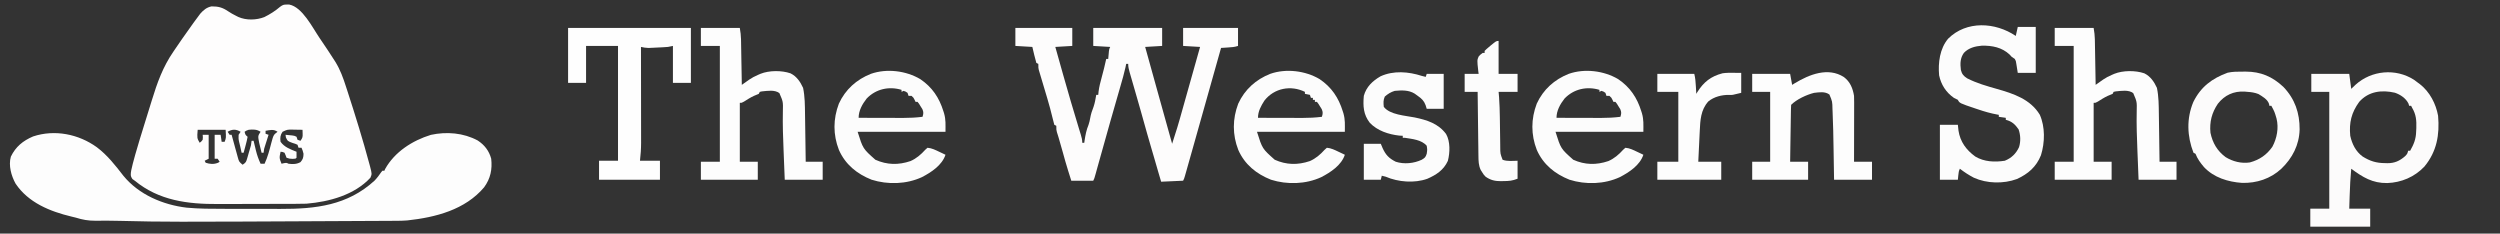 <svg height="234" width="2504" xmlns="http://www.w3.org/2000/svg" version="1.1">
<rect width="100%" height="100%" fill="#333333" stroke="none"/>
<path transform="translate(287.5,4.562)" fill="#FEFDFD" d="M0 0 C1.098 0.002 1.098 0.002 2.219 0.004 C15.381 2.506 25.559 23.224 32.538 33.413 C34.661 36.539 36.772 39.673 38.875 42.812 C39.529 43.786 40.182 44.759 40.855 45.762 C42.765 48.636 44.641 51.53 46.5 54.438 C47.408 55.839 47.408 55.839 48.334 57.268 C53.295 65.28 56.283 73.59 59.125 82.5 C59.632 84.058 60.14 85.617 60.649 87.175 C68.395 111.045 75.86 135.074 82.375 159.312 C82.62 160.202 82.865 161.092 83.117 162.009 C85.092 169.655 85.092 169.655 83.5 173.438 C67.455 190.791 42.221 197.538 19.5 199.438 C15.868 199.579 12.24 199.594 8.606 199.599 C7.554 199.604 6.503 199.609 5.419 199.614 C1.96 199.628 -1.498 199.635 -4.957 199.641 C-6.148 199.643 -7.34 199.646 -8.567 199.649 C-14.88 199.664 -21.192 199.673 -27.505 199.678 C-33.972 199.683 -40.439 199.707 -46.906 199.736 C-51.924 199.754 -56.942 199.76 -61.961 199.761 C-64.342 199.764 -66.723 199.772 -69.104 199.785 C-99.446 199.942 -128.255 196.368 -152.5 176.438 C-153.281 175.884 -154.062 175.331 -154.867 174.762 C-157.093 171.594 -156.643 169.697 -156.038 165.971 C-155.087 161.492 -153.937 157.091 -152.688 152.688 C-152.439 151.788 -152.191 150.888 -151.936 149.961 C-150.579 145.086 -149.144 140.24 -147.651 135.405 C-147.299 134.265 -146.947 133.124 -146.585 131.95 C-146.227 130.791 -145.869 129.632 -145.5 128.438 C-144.835 126.275 -144.17 124.113 -143.505 121.951 C-141.844 116.564 -140.173 111.181 -138.493 105.8 C-137.489 102.579 -136.489 99.358 -135.499 96.133 C-130.02 78.298 -124.434 62.573 -113.812 47.125 C-113.21 46.236 -112.608 45.347 -111.987 44.432 C-110.17 41.759 -108.338 39.096 -106.5 36.438 C-105.684 35.253 -105.684 35.253 -104.851 34.045 C-101.456 29.136 -98.006 24.269 -94.5 19.438 C-93.811 18.485 -93.811 18.485 -93.108 17.513 C-91.793 15.707 -90.463 13.914 -89.125 12.125 C-88.375 11.118 -87.625 10.111 -86.852 9.074 C-83.572 5.397 -80.528 2.864 -75.641 1.836 C-68.794 1.78 -64.61 2.923 -58.953 6.773 C-56.421 8.491 -53.86 9.883 -51.125 11.25 C-50.334 11.648 -49.542 12.047 -48.727 12.457 C-40.845 15.928 -30.729 15.643 -22.758 12.555 C-17.105 9.758 -11.731 6.361 -6.953 2.242 C-4.316 0.302 -3.211 -0.085 0 0 Z M-89.5 125.438 C-90.171 133.841 -90.171 133.841 -87.5 138.438 C-85.896 137.252 -85.896 137.252 -84.5 135.438 C-84.249 132.812 -84.249 132.812 -84.5 130.438 C-82.52 130.438 -80.54 130.438 -78.5 130.438 C-78.5 138.357 -78.5 146.278 -78.5 154.438 C-80.48 155.428 -80.48 155.428 -82.5 156.438 C-82.17 157.097 -81.84 157.757 -81.5 158.438 C-77.242 159.857 -73.271 160.164 -69.062 158.438 C-68.289 157.942 -68.289 157.942 -67.5 157.438 C-68.16 156.447 -68.82 155.458 -69.5 154.438 C-70.49 154.438 -71.48 154.438 -72.5 154.438 C-72.5 146.518 -72.5 138.597 -72.5 130.438 C-70.52 130.438 -68.54 130.438 -66.5 130.438 C-66.17 132.748 -65.84 135.058 -65.5 137.438 C-64.51 137.438 -63.52 137.438 -62.5 137.438 C-61.026 133.542 -61.026 133.542 -61.5 125.438 C-70.74 125.438 -79.98 125.438 -89.5 125.438 Z M-59.5 127.438 C-58.51 128.923 -58.51 128.923 -57.5 130.438 C-56.84 130.438 -56.18 130.438 -55.5 130.438 C-55.341 131.034 -55.183 131.631 -55.02 132.246 C-54.194 135.314 -53.348 138.376 -52.5 141.438 C-52.307 142.149 -52.114 142.861 -51.916 143.595 C-51.288 145.9 -50.645 148.2 -50 150.5 C-49.799 151.25 -49.597 152 -49.39 152.773 C-48.119 157.388 -48.119 157.388 -44.5 160.438 C-41.139 158.197 -40.963 157.632 -39.895 153.938 C-39.633 153.051 -39.372 152.164 -39.104 151.25 C-38.842 150.322 -38.581 149.394 -38.312 148.438 C-38.04 147.509 -37.767 146.581 -37.486 145.625 C-36.049 141.102 -36.049 141.102 -35.5 136.438 C-34.84 136.438 -34.18 136.438 -33.5 136.438 C-33.246 137.511 -32.992 138.585 -32.73 139.691 C-32.383 141.128 -32.035 142.564 -31.688 144 C-31.522 144.704 -31.356 145.409 -31.186 146.135 C-30.041 150.822 -28.512 155.051 -26.5 159.438 C-25.18 159.438 -23.86 159.438 -22.5 159.438 C-19.419 152.809 -17.643 145.98 -15.838 138.912 C-13.556 130.477 -13.556 130.477 -9.5 127.438 C-13.496 124.607 -16.927 125.675 -21.5 126.438 C-21.5 127.427 -21.5 128.417 -21.5 129.438 C-20.51 129.768 -19.52 130.097 -18.5 130.438 C-18.861 131.569 -19.222 132.701 -19.594 133.867 C-20.063 135.349 -20.531 136.831 -21 138.312 C-21.238 139.059 -21.477 139.805 -21.723 140.574 C-23.028 144.43 -23.028 144.43 -23.5 148.438 C-24.16 148.438 -24.82 148.438 -25.5 148.438 C-26.007 146.377 -26.505 144.314 -27 142.25 C-27.278 141.101 -27.557 139.953 -27.844 138.77 C-29.26 131.578 -29.26 131.578 -26.5 127.438 C-30.281 124.917 -34.117 124.97 -38.5 125.438 C-40.906 126.3 -40.906 126.3 -42.5 127.438 C-41.724 130.512 -41.724 130.512 -39.5 132.438 C-40.013 135.226 -40.618 137.841 -41.375 140.562 C-41.575 141.317 -41.775 142.071 -41.98 142.848 C-42.477 144.714 -42.987 146.576 -43.5 148.438 C-44.16 148.438 -44.82 148.438 -45.5 148.438 C-45.633 147.834 -45.766 147.231 -45.902 146.609 C-46.167 145.411 -46.167 145.411 -46.438 144.188 C-46.612 143.399 -46.786 142.61 -46.965 141.797 C-47.306 140.293 -47.667 138.793 -48.055 137.301 C-48.623 134.924 -48.687 132.873 -48.5 130.438 C-47.84 129.447 -47.18 128.458 -46.5 127.438 C-51.164 124.673 -54.836 124.673 -59.5 127.438 Z M-4.5 127.438 C-6.8 130.657 -7.053 133.563 -6.5 137.438 C-2.604 142.946 3.415 144.933 9.5 147.438 C9.543 149.437 9.541 151.438 9.5 153.438 C8.5 154.438 8.5 154.438 5.625 154.562 C2.5 154.438 2.5 154.438 -0.5 153.438 C-0.809 152.613 -1.119 151.787 -1.438 150.938 C-1.788 150.113 -2.139 149.287 -2.5 148.438 C-4.541 147.551 -4.541 147.551 -6.5 147.438 C-7.796 153.726 -7.796 153.726 -5.5 159.438 C-4.716 159.252 -3.933 159.066 -3.125 158.875 C-0.5 158.438 -0.5 158.438 1.5 159.438 C6.003 159.977 9.467 159.997 13.5 157.812 C15.97 154.879 16.424 153.259 16.5 149.438 C15.655 146.149 15.655 146.149 14.5 143.438 C13.51 143.438 12.52 143.438 11.5 143.438 C11.17 142.447 10.84 141.458 10.5 140.438 C8.232 139.412 8.232 139.412 5.562 138.625 C0.703 136.843 0.703 136.843 -1.125 133.188 C-1.249 132.28 -1.373 131.373 -1.5 130.438 C-0.041 130.579 1.417 130.726 2.875 130.875 C4.093 130.997 4.093 130.997 5.336 131.121 C7.5 131.438 7.5 131.438 9.5 132.438 C9.83 133.428 10.16 134.417 10.5 135.438 C11.49 135.768 12.48 136.097 13.5 136.438 C15.559 133.349 15.739 132.728 15.625 129.25 C15.584 127.992 15.543 126.734 15.5 125.438 C12.916 125.383 10.334 125.344 7.75 125.312 C7.02 125.296 6.291 125.279 5.539 125.262 C0.203 125.207 0.203 125.207 -4.5 127.438 Z"></path>
<path transform="translate(97.002,147.482)" fill="#FDFDFD" d="M0 0 C10.567 7.952 18.512 18.136 26.56 28.538 C41.945 47.423 66.252 57.729 89.998 60.518 C102.447 61.677 114.887 61.682 127.38 61.686 C129.528 61.689 131.676 61.693 133.824 61.696 C138.307 61.702 142.79 61.704 147.273 61.703 C152.957 61.703 158.642 61.717 164.326 61.734 C168.758 61.745 173.191 61.747 177.623 61.747 C179.716 61.748 181.809 61.752 183.901 61.76 C219.248 61.88 251.012 58.225 278.06 33.514 C280.622 30.874 282.75 28.032 284.806 24.987 C285.199 24.502 285.592 24.017 285.998 23.518 C286.658 23.518 287.318 23.518 287.998 23.518 C288.217 22.996 288.436 22.474 288.662 21.936 C298.22 4.636 316.14 -6.759 334.623 -12.419 C350.358 -15.822 367.204 -14.443 381.435 -6.794 C388.281 -2.339 392.873 3.625 394.998 11.518 C396.18 22.231 394.264 31.409 387.873 40.143 C368.758 62.711 339.354 70.198 310.945 73.296 C304.346 73.794 297.715 73.7 291.101 73.723 C289.391 73.733 287.68 73.743 285.97 73.753 C281.326 73.78 276.682 73.801 272.038 73.821 C267.106 73.843 262.173 73.871 257.241 73.897 C248.901 73.942 240.561 73.982 232.221 74.021 C223.795 74.059 215.37 74.101 206.945 74.146 C205.922 74.151 204.899 74.157 203.845 74.162 C202.314 74.17 202.314 74.17 200.753 74.179 C163.719 74.376 126.685 74.557 89.651 74.575 C87.718 74.577 85.786 74.579 83.853 74.581 C63.62 74.6 43.403 74.282 23.177 73.737 C14.883 73.519 6.597 73.49 -1.699 73.597 C-8.586 73.648 -14.433 72.581 -21.002 70.518 C-22.46 70.153 -23.92 69.799 -25.381 69.452 C-46.919 64.276 -68.615 55.536 -81.417 36.405 C-85.739 28.555 -88.623 18.316 -86.143 9.444 C-81.299 -0.559 -74.008 -6.491 -63.874 -10.818 C-42.234 -18.023 -18.234 -13.208 0 0 Z"></path>
<path transform="translate(1017,28)" fill="#FDFCFC" d="M0 0 C18.81 0 37.62 0 57 0 C57 5.94 57 11.88 57 18 C48.585 18.495 48.585 18.495 40 19 C42.244 27.002 44.495 35.001 46.75 43 C47.086 44.191 47.422 45.383 47.768 46.61 C52.825 64.531 58.032 82.398 63.493 100.199 C63.852 101.376 63.852 101.376 64.218 102.576 C64.659 104.024 65.104 105.47 65.554 106.915 C66.412 109.733 67 112.034 67 115 C67.66 115 68.32 115 69 115 C69.11 114.227 69.219 113.453 69.332 112.656 C70.171 107.145 71.145 102.14 73.281 96.992 C74.115 94.681 74.559 92.416 75 90 C75.708 86.128 76.801 82.733 78.27 79.094 C79.637 75.174 80.289 71.081 81 67 C81.66 67 82.32 67 83 67 C83.115 65.875 83.229 64.749 83.348 63.59 C83.949 58.786 85.148 54.222 86.438 49.562 C88.121 43.402 89.656 37.245 91 31 C91.66 31 92.32 31 93 31 C93.061 30.301 93.121 29.603 93.184 28.883 C93.309 27.518 93.309 27.518 93.438 26.125 C93.559 24.768 93.559 24.768 93.684 23.383 C94 21 94 21 95 19 C89.39 18.67 83.78 18.34 78 18 C78 12.06 78 6.12 78 0 C100.77 0 123.54 0 147 0 C147 5.94 147 11.88 147 18 C138.585 18.495 138.585 18.495 130 19 C132.486 27.956 134.973 36.912 137.46 45.868 C138.616 50.029 139.772 54.191 140.927 58.352 C146.264 77.574 151.608 96.794 157 116 C157.189 115.405 157.378 114.81 157.572 114.197 C157.824 113.402 158.077 112.607 158.336 111.787 C158.731 110.544 158.731 110.544 159.133 109.275 C159.678 107.558 160.223 105.841 160.769 104.125 C161.008 103.371 161.246 102.617 161.492 101.84 C161.733 101.081 161.974 100.321 162.222 99.539 C163.934 93.951 165.479 88.313 167.063 82.688 C167.258 81.994 167.454 81.301 167.655 80.586 C168.294 78.319 168.932 76.052 169.57 73.785 C170.016 72.203 170.461 70.621 170.907 69.04 C172.074 64.895 173.241 60.751 174.409 56.606 C175.602 52.37 176.795 48.133 177.988 43.896 C180.326 35.598 182.663 27.299 185 19 C179.39 18.67 173.78 18.34 168 18 C168 12.06 168 6.12 168 0 C186.15 0 204.3 0 223 0 C223 5.94 223 11.88 223 18 C219.533 19.156 216.459 19.328 212.812 19.562 C210.904 19.688 210.904 19.688 208.957 19.816 C207.981 19.877 207.005 19.938 206 20 C205.725 20.98 205.725 20.98 205.445 21.979 C196.56 53.626 187.659 85.268 178.705 116.896 C177.859 119.884 177.014 122.873 176.17 125.861 C175.174 129.386 174.177 132.91 173.178 136.434 C172.634 138.353 172.092 140.273 171.55 142.193 C171.228 143.33 170.905 144.467 170.572 145.638 C170.291 146.631 170.01 147.624 169.72 148.647 C169 151 169 151 168 153 C160.74 153.33 153.48 153.66 146 154 C145.216 151.339 144.433 148.679 143.625 145.938 C143.261 144.702 143.261 144.702 142.889 143.441 C141.572 138.967 140.281 134.485 139 130 C138.172 127.165 137.336 124.333 136.5 121.5 C133.424 111.08 130.491 100.623 127.566 90.16 C127.116 88.549 127.116 88.549 126.656 86.906 C126.386 85.94 126.116 84.974 125.838 83.979 C124.333 78.628 122.796 73.286 121.249 67.948 C120.355 64.86 119.466 61.772 118.577 58.683 C118.107 57.053 117.635 55.424 117.163 53.795 C116.477 51.432 115.797 49.068 115.117 46.703 C114.905 45.975 114.692 45.247 114.473 44.497 C113.635 41.564 113 39.067 113 36 C112.34 36 111.68 36 111 36 C110.747 37.214 110.493 38.428 110.232 39.678 C108.845 45.909 107.06 52.018 105.289 58.148 C104.92 59.432 104.552 60.716 104.184 61.999 C103.404 64.719 102.622 67.437 101.84 70.156 C99.797 77.249 97.763 84.345 95.73 91.441 C95.427 92.502 95.427 92.502 95.116 93.584 C90.811 108.61 86.601 123.662 82.442 138.73 C82.097 139.976 82.097 139.976 81.745 141.247 C81.323 142.773 80.902 144.299 80.483 145.826 C79.112 150.775 79.112 150.775 78 153 C70.74 153 63.48 153 56 153 C55.216 150.504 54.432 148.009 53.625 145.438 C53.382 144.666 53.139 143.894 52.889 143.099 C50.959 136.936 49.187 130.735 47.5 124.5 C45.453 116.968 45.453 116.968 43.211 109.492 C42.935 108.608 42.659 107.724 42.375 106.812 C42.115 105.994 41.854 105.175 41.586 104.332 C41 102 41 102 41 98 C40.01 97.505 40.01 97.505 39 97 C38.337 94.779 37.78 92.526 37.266 90.266 C35.703 83.649 33.924 77.125 31.984 70.609 C31.721 69.723 31.459 68.836 31.188 67.923 C30.099 64.26 29.005 60.6 27.907 56.94 C27.095 54.227 26.289 51.512 25.484 48.797 C25.234 47.971 24.985 47.145 24.727 46.294 C24.5 45.525 24.272 44.756 24.038 43.964 C23.736 42.957 23.736 42.957 23.429 41.93 C23 40 23 40 23 36 C22.34 35.67 21.68 35.34 21 35 C20.198 32.304 19.506 29.673 18.875 26.938 C18.256 24.318 17.637 21.699 17 19 C11.39 18.67 5.78 18.34 0 18 C0 12.06 0 6.12 0 0 Z"></path>
<path transform="translate(2417.812,79.875)" fill="#FCFBFB" d="M0 0 C1.411 1.022 2.807 2.063 4.188 3.125 C5.11 3.802 5.11 3.802 6.051 4.492 C15.827 12.166 22.007 24.012 24.188 36.125 C25.813 55.132 22.902 71.925 10.438 87 C0.576 97.375 -12.595 102.988 -26.774 103.469 C-41.512 103.68 -51.286 97.659 -62.812 89.125 C-63.654 98.037 -64.09 106.929 -64.375 115.875 C-64.44 117.797 -64.44 117.797 -64.506 119.758 C-64.611 122.88 -64.712 126.003 -64.812 129.125 C-57.883 129.125 -50.953 129.125 -43.812 129.125 C-43.812 135.065 -43.812 141.005 -43.812 147.125 C-63.612 147.125 -83.412 147.125 -103.812 147.125 C-103.812 141.185 -103.812 135.245 -103.812 129.125 C-97.543 129.125 -91.272 129.125 -84.812 129.125 C-84.812 90.515 -84.812 51.905 -84.812 12.125 C-90.752 12.125 -96.692 12.125 -102.812 12.125 C-102.812 6.185 -102.812 0.245 -102.812 -5.875 C-90.272 -5.875 -77.733 -5.875 -64.812 -5.875 C-64.153 -0.925 -63.492 4.025 -62.812 9.125 C-60.647 7.052 -60.647 7.052 -58.438 4.938 C-42.403 -9.466 -18.294 -11.664 0 0 Z M-54.812 22.125 C-62.608 32.892 -65.052 42.853 -63.812 56.125 C-61.998 64.336 -58.296 71.846 -51.414 76.879 C-43.98 81.512 -37.645 83.485 -28.938 83.5 C-27.791 83.537 -27.791 83.537 -26.621 83.574 C-19.375 83.611 -14.304 81.298 -8.875 76.562 C-6.64 74.228 -6.64 74.228 -5.812 71.125 C-5.152 71.125 -4.492 71.125 -3.812 71.125 C-0.188 64.719 2.011 59.489 2.188 52.125 C2.249 50.943 2.311 49.761 2.375 48.543 C2.624 40.744 2.204 34.884 -1.812 28.125 C-2.308 27.135 -2.308 27.135 -2.812 26.125 C-3.473 26.125 -4.133 26.125 -4.812 26.125 C-5.019 25.403 -5.225 24.681 -5.438 23.938 C-8.067 18.559 -13.491 14.929 -19.062 13 C-32.467 9.928 -45.422 11.609 -54.812 22.125 Z"></path>
<path transform="translate(2019,36)" fill="#FCFCFC" d="M0 0 C0.66 -2.97 1.32 -5.94 2 -9 C7.94 -9 13.88 -9 20 -9 C20 6.18 20 21.36 20 37 C14.06 37 8.12 37 2 37 C1.268 32.41 1.268 32.41 0.535 27.82 C0.144 25.062 0.144 25.062 -1 23 C-2.485 22.01 -2.485 22.01 -4 21 C-4.722 20.216 -5.444 19.433 -6.188 18.625 C-13.927 11.402 -23.652 9.551 -33.965 9.746 C-40.727 10.312 -47.225 11.936 -52 17 C-55.737 22.284 -55.754 27.766 -55 34 C-54.055 38.04 -52.24 40.216 -48.735 42.433 C-39.125 47.348 -29.127 50.173 -18.778 53.102 C-2.219 57.82 14.56 63.34 24.027 78.848 C29.547 91.062 29.182 106.866 25.219 119.488 C20.544 131.156 12.373 138.181 1.105 143.32 C-12.375 148.27 -28.906 147.89 -42 142 C-46.987 139.401 -51.536 136.411 -56 133 C-57.148 135.296 -57.308 137.077 -57.562 139.625 C-57.779 141.791 -57.779 141.791 -58 144 C-63.94 144 -69.88 144 -76 144 C-76 125.85 -76 107.7 -76 89 C-70.06 89 -64.12 89 -58 89 C-57.794 90.939 -57.587 92.877 -57.375 94.875 C-55.63 106.099 -49.625 114.157 -40.59 120.762 C-31.702 126.124 -21.13 126.57 -11 125 C-4.278 122.265 0.212 117.938 3.273 111.379 C5.071 105.493 4.807 99.335 2.812 93.562 C-0.819 88.429 -3.823 85.58 -10 84 C-10 83.34 -10 82.68 -10 82 C-12.31 81.67 -14.62 81.34 -17 81 C-17 80.34 -17 79.68 -17 79 C-17.599 78.895 -18.199 78.79 -18.816 78.681 C-25.263 77.48 -31.361 75.739 -37.562 73.625 C-38.444 73.334 -39.325 73.042 -40.232 72.742 C-56.339 67.322 -56.339 67.322 -58 64 C-59.325 63.316 -60.66 62.652 -62 62 C-69.838 56.515 -74.796 48.877 -76.781 39.445 C-77.908 26.853 -76.124 12.783 -67.809 2.809 C-49.404 -15.596 -20.407 -13.819 0 0 Z"></path>
<path transform="translate(2058,28)" fill="#FDFDFD" d="M0 0 C12.87 0 25.74 0 39 0 C39.671 4.026 40.136 7.371 40.205 11.363 C40.235 12.894 40.235 12.894 40.266 14.456 C40.282 15.54 40.299 16.625 40.316 17.742 C40.337 18.866 40.358 19.989 40.379 21.147 C40.445 24.723 40.504 28.299 40.562 31.875 C40.606 34.305 40.649 36.734 40.693 39.164 C40.8 45.109 40.902 51.055 41 57 C41.684 56.515 42.368 56.03 43.072 55.53 C43.971 54.896 44.869 54.262 45.795 53.609 C46.685 52.979 47.575 52.35 48.492 51.701 C51.209 49.859 53.919 48.411 56.938 47.125 C58.281 46.541 58.281 46.541 59.652 45.945 C68.374 42.434 80.836 42.397 89.75 45.438 C95.896 48.457 99.584 53.911 102.375 60 C104.197 68.744 104.203 77.546 104.316 86.441 C104.337 87.819 104.358 89.196 104.379 90.573 C104.434 94.168 104.484 97.764 104.532 101.359 C104.583 105.039 104.638 108.72 104.693 112.4 C104.8 119.6 104.901 126.8 105 134 C110.61 134 116.22 134 122 134 C122 139.94 122 145.88 122 152 C109.46 152 96.92 152 84 152 C83.711 144.873 83.425 137.747 83.146 130.619 C83.05 128.206 82.953 125.792 82.854 123.379 C82.312 110.095 81.826 96.845 82.125 83.548 C82.37 73.887 82.37 73.887 78.649 65.294 C74.021 61.662 66.491 63.04 61.004 63.551 C60.343 63.699 59.681 63.847 59 64 C58.67 64.66 58.34 65.32 58 66 C56.399 66.681 54.795 67.357 53.18 68.004 C49.646 69.619 46.42 71.726 43.137 73.793 C41 75 41 75 39 75 C39 94.47 39 113.94 39 134 C44.94 134 50.88 134 57 134 C57 139.94 57 145.88 57 152 C38.19 152 19.38 152 0 152 C0 146.06 0 140.12 0 134 C6.27 134 12.54 134 19 134 C19 95.72 19 57.44 19 18 C12.73 18 6.46 18 0 18 C0 12.06 0 6.12 0 0 Z"></path>
<path transform="translate(702,28)" fill="#FDFDFD" d="M0 0 C12.87 0 25.74 0 39 0 C39.671 4.026 40.136 7.371 40.205 11.363 C40.235 12.894 40.235 12.894 40.266 14.456 C40.282 15.54 40.299 16.625 40.316 17.742 C40.337 18.866 40.358 19.989 40.379 21.147 C40.445 24.723 40.504 28.299 40.562 31.875 C40.606 34.305 40.649 36.734 40.693 39.164 C40.8 45.109 40.902 51.055 41 57 C41.684 56.515 42.368 56.03 43.072 55.53 C43.971 54.896 44.869 54.262 45.795 53.609 C46.685 52.979 47.575 52.35 48.492 51.701 C51.209 49.859 53.919 48.411 56.938 47.125 C58.281 46.541 58.281 46.541 59.652 45.945 C68.374 42.434 80.836 42.397 89.75 45.438 C95.896 48.457 99.584 53.911 102.375 60 C104.197 68.744 104.203 77.546 104.316 86.441 C104.337 87.819 104.358 89.196 104.379 90.573 C104.434 94.168 104.484 97.764 104.532 101.359 C104.583 105.039 104.638 108.72 104.693 112.4 C104.8 119.6 104.901 126.8 105 134 C110.61 134 116.22 134 122 134 C122 139.94 122 145.88 122 152 C109.46 152 96.92 152 84 152 C83.711 144.873 83.425 137.747 83.146 130.619 C83.05 128.206 82.953 125.792 82.854 123.379 C82.312 110.095 81.826 96.845 82.125 83.548 C82.37 73.887 82.37 73.887 78.649 65.294 C74.021 61.662 66.491 63.04 61.004 63.551 C60.343 63.699 59.681 63.847 59 64 C58.67 64.66 58.34 65.32 58 66 C56.399 66.681 54.795 67.357 53.18 68.004 C49.646 69.619 46.42 71.726 43.137 73.793 C41 75 41 75 39 75 C39 94.47 39 113.94 39 134 C44.94 134 50.88 134 57 134 C57 139.94 57 145.88 57 152 C38.19 152 19.38 152 0 152 C0 146.06 0 140.12 0 134 C6.27 134 12.54 134 19 134 C19 95.72 19 57.44 19 18 C12.73 18 6.46 18 0 18 C0 12.06 0 6.12 0 0 Z"></path>
<path transform="translate(569,28)" fill="#FEFEFE" d="M0 0 C40.59 0 81.18 0 123 0 C123 18.15 123 36.3 123 55 C117.06 55 111.12 55 105 55 C105 42.79 105 30.58 105 18 C103.35 18.33 101.7 18.66 100 19 C96.34 19.323 92.671 19.462 89 19.625 C88.015 19.677 87.03 19.728 86.016 19.781 C84.585 19.847 84.585 19.847 83.125 19.914 C82.261 19.955 81.398 19.996 80.508 20.038 C77.887 19.998 75.558 19.543 73 19 C73.002 20.281 73.004 21.561 73.007 22.881 C73.027 34.975 73.042 47.068 73.052 59.162 C73.057 65.378 73.064 71.595 73.075 77.812 C73.086 83.816 73.092 89.82 73.095 95.824 C73.097 98.11 73.1 100.396 73.106 102.682 C73.113 105.894 73.114 109.106 73.114 112.318 C73.117 113.254 73.121 114.191 73.124 115.156 C73.115 121.169 72.68 127.024 72 133 C78.6 133 85.2 133 92 133 C92 139.27 92 145.54 92 152 C71.87 152 51.74 152 31 152 C31 145.73 31 139.46 31 133 C37.27 133 43.54 133 50 133 C50 95.05 50 57.1 50 18 C39.44 18 28.88 18 18 18 C18 30.21 18 42.42 18 55 C12.06 55 6.12 55 0 55 C0 36.85 0 18.7 0 0 Z"></path>
<path transform="translate(1321.75,79.25)" fill="#FCFCFC" d="M0 0 C11.947 8.119 18.935 18.51 23.188 32.25 C23.399 32.913 23.611 33.576 23.829 34.26 C25.686 40.808 25.25 45.405 25.25 52.75 C-3.79 52.75 -32.83 52.75 -62.75 52.75 C-57.447 69.688 -57.447 69.688 -44.969 80.754 C-33.312 85.987 -21.843 86.153 -9.801 82.086 C-3.856 79.483 0.688 75.527 5 70.75 C5.742 70.09 6.485 69.43 7.25 68.75 C11.571 69.108 15.185 70.971 19.062 72.812 C20.224 73.36 21.385 73.908 22.582 74.473 C23.903 75.105 23.903 75.105 25.25 75.75 C21.86 86.202 11.038 93.302 1.684 98.16 C-13.852 105.353 -32.527 105.866 -48.75 100.75 C-63.456 94.921 -75.072 85.464 -81.5 70.875 C-87.421 55.664 -87.369 39.874 -81.531 24.551 C-74.987 10.354 -63.849 0.38 -49.449 -5.305 C-33.564 -10.868 -14.216 -8.418 0 0 Z M-55.281 21.465 C-58.758 26.873 -61.75 32.252 -61.75 38.75 C-54.243 38.775 -46.735 38.793 -39.228 38.805 C-36.677 38.81 -34.126 38.817 -31.576 38.825 C-27.897 38.838 -24.218 38.843 -20.539 38.848 C-18.845 38.855 -18.845 38.855 -17.116 38.863 C-10.597 38.864 -4.221 38.552 2.25 37.75 C3.235 34.591 3.428 33.165 2.105 30.074 C1.28 28.769 1.28 28.769 0.438 27.438 C-0.105 26.554 -0.648 25.671 -1.207 24.762 C-1.716 24.098 -2.225 23.434 -2.75 22.75 C-3.41 22.75 -4.07 22.75 -4.75 22.75 C-4.75 22.09 -4.75 21.43 -4.75 20.75 C-5.41 20.75 -6.07 20.75 -6.75 20.75 C-6.75 20.09 -6.75 19.43 -6.75 18.75 C-7.41 18.75 -8.07 18.75 -8.75 18.75 C-9.245 17.265 -9.245 17.265 -9.75 15.75 C-12.225 15.255 -12.225 15.255 -14.75 14.75 C-14.75 14.09 -14.75 13.43 -14.75 12.75 C-28.867 5.836 -45.473 8.988 -55.281 21.465 Z"></path>
<path transform="translate(1620.75,79.25)" fill="#FCFCFC" d="M0 0 C11.947 8.119 18.935 18.51 23.188 32.25 C23.399 32.913 23.611 33.576 23.829 34.26 C25.686 40.808 25.25 45.405 25.25 52.75 C-3.79 52.75 -32.83 52.75 -62.75 52.75 C-57.447 69.688 -57.447 69.688 -44.969 80.754 C-33.312 85.987 -21.843 86.153 -9.801 82.086 C-3.856 79.483 0.688 75.527 5 70.75 C5.742 70.09 6.485 69.43 7.25 68.75 C11.571 69.108 15.185 70.971 19.062 72.812 C20.224 73.36 21.385 73.908 22.582 74.473 C23.903 75.105 23.903 75.105 25.25 75.75 C21.86 86.202 11.038 93.302 1.684 98.16 C-13.852 105.353 -32.527 105.866 -48.75 100.75 C-63.456 94.921 -75.072 85.464 -81.5 70.875 C-87.421 55.664 -87.369 39.874 -81.531 24.551 C-74.987 10.354 -63.849 0.38 -49.449 -5.305 C-33.564 -10.868 -14.216 -8.418 0 0 Z M-53.688 19.438 C-58.07 25.013 -61.75 31.588 -61.75 38.75 C-54.243 38.775 -46.735 38.793 -39.228 38.805 C-36.677 38.81 -34.126 38.817 -31.576 38.825 C-27.897 38.838 -24.218 38.843 -20.539 38.848 C-18.845 38.855 -18.845 38.855 -17.116 38.863 C-10.597 38.864 -4.221 38.552 2.25 37.75 C3.235 34.591 3.428 33.165 2.105 30.074 C1.28 28.769 1.28 28.769 0.438 27.438 C-0.105 26.554 -0.648 25.671 -1.207 24.762 C-1.716 24.098 -2.225 23.434 -2.75 22.75 C-3.41 22.75 -4.07 22.75 -4.75 22.75 C-5.039 22.131 -5.327 21.512 -5.625 20.875 C-6.687 18.617 -6.687 18.617 -8.75 16.75 C-9.74 16.75 -10.73 16.75 -11.75 16.75 C-12.245 15.265 -12.245 15.265 -12.75 13.75 C-14.634 12.433 -14.634 12.433 -16.75 11.75 C-17.41 12.08 -18.07 12.41 -18.75 12.75 C-18.75 12.09 -18.75 11.43 -18.75 10.75 C-31.404 6.922 -44.516 9.871 -53.688 19.438 Z"></path>
<path transform="translate(921.75,79.25)" fill="#FCFCFC" d="M0 0 C11.947 8.119 18.935 18.51 23.188 32.25 C23.399 32.913 23.611 33.576 23.829 34.26 C25.686 40.808 25.25 45.405 25.25 52.75 C-3.79 52.75 -32.83 52.75 -62.75 52.75 C-57.447 69.688 -57.447 69.688 -44.969 80.754 C-33.312 85.987 -21.843 86.153 -9.801 82.086 C-3.856 79.483 0.688 75.527 5 70.75 C5.742 70.09 6.485 69.43 7.25 68.75 C11.571 69.108 15.185 70.971 19.062 72.812 C20.224 73.36 21.385 73.908 22.582 74.473 C23.903 75.105 23.903 75.105 25.25 75.75 C21.86 86.202 11.038 93.302 1.684 98.16 C-13.852 105.353 -32.527 105.866 -48.75 100.75 C-63.456 94.921 -75.072 85.464 -81.5 70.875 C-87.421 55.664 -87.369 39.874 -81.531 24.551 C-74.987 10.354 -63.849 0.38 -49.449 -5.305 C-33.564 -10.868 -14.216 -8.418 0 0 Z M-53.688 19.438 C-58.07 25.013 -61.75 31.588 -61.75 38.75 C-54.243 38.775 -46.735 38.793 -39.228 38.805 C-36.677 38.81 -34.126 38.817 -31.576 38.825 C-27.897 38.838 -24.218 38.843 -20.539 38.848 C-18.845 38.855 -18.845 38.855 -17.116 38.863 C-10.597 38.864 -4.221 38.552 2.25 37.75 C3.235 34.591 3.428 33.165 2.105 30.074 C1.28 28.769 1.28 28.769 0.438 27.438 C-0.105 26.554 -0.648 25.671 -1.207 24.762 C-1.716 24.098 -2.225 23.434 -2.75 22.75 C-3.41 22.75 -4.07 22.75 -4.75 22.75 C-5.039 22.131 -5.327 21.512 -5.625 20.875 C-6.687 18.617 -6.687 18.617 -8.75 16.75 C-9.74 16.75 -10.73 16.75 -11.75 16.75 C-12.245 15.265 -12.245 15.265 -12.75 13.75 C-14.634 12.433 -14.634 12.433 -16.75 11.75 C-17.41 12.08 -18.07 12.41 -18.75 12.75 C-18.75 12.09 -18.75 11.43 -18.75 10.75 C-31.404 6.922 -44.516 9.871 -53.688 19.438 Z"></path>
<path transform="translate(1846.891,77.219)" fill="#FDFDFD" d="M0 0 C6.26 4.735 8.846 11.193 10.109 18.781 C10.195 20.989 10.227 23.198 10.223 25.407 C10.223 26.052 10.223 26.696 10.223 27.36 C10.223 29.476 10.215 31.591 10.207 33.707 C10.205 35.18 10.204 36.652 10.203 38.125 C10.199 41.99 10.189 45.855 10.178 49.72 C10.168 53.668 10.163 57.616 10.158 61.564 C10.147 69.303 10.13 77.042 10.109 84.781 C16.049 84.781 21.989 84.781 28.109 84.781 C28.109 90.721 28.109 96.661 28.109 102.781 C15.569 102.781 3.029 102.781 -9.891 102.781 C-9.951 98.982 -10.012 95.184 -10.074 91.27 C-10.136 87.516 -10.2 83.763 -10.263 80.009 C-10.306 77.436 -10.347 74.864 -10.388 72.291 C-10.585 59.797 -10.792 47.307 -11.363 34.824 C-11.4 33.986 -11.437 33.147 -11.476 32.284 C-11.61 24.438 -11.61 24.438 -14.57 17.438 C-19.11 14.197 -24.568 15.183 -29.891 15.781 C-37.47 17.668 -47.363 22.253 -52.891 27.781 C-53.014 29.56 -53.069 31.344 -53.096 33.127 C-53.116 34.268 -53.136 35.409 -53.156 36.585 C-53.181 38.448 -53.181 38.448 -53.207 40.348 C-53.228 41.611 -53.249 42.875 -53.27 44.177 C-53.324 47.542 -53.375 50.908 -53.423 54.273 C-53.473 57.705 -53.529 61.137 -53.584 64.568 C-53.691 71.306 -53.793 78.044 -53.891 84.781 C-47.951 84.781 -42.011 84.781 -35.891 84.781 C-35.891 90.721 -35.891 96.661 -35.891 102.781 C-54.371 102.781 -72.851 102.781 -91.891 102.781 C-91.891 96.841 -91.891 90.901 -91.891 84.781 C-85.951 84.781 -80.011 84.781 -73.891 84.781 C-73.891 61.681 -73.891 38.581 -73.891 14.781 C-79.831 14.781 -85.771 14.781 -91.891 14.781 C-91.891 8.841 -91.891 2.901 -91.891 -3.219 C-79.351 -3.219 -66.811 -3.219 -53.891 -3.219 C-53.231 0.411 -52.571 4.041 -51.891 7.781 C-51.031 7.25 -50.171 6.719 -49.285 6.172 C-34.687 -2.645 -15.887 -10.241 0 0 Z"></path>
<path transform="translate(2246.375,71.75)" fill="#FCFBFB" d="M0 0 C0.99 -0.008 1.98 -0.015 3 -0.023 C18.099 0.016 29.533 4.922 40.625 15.25 C52.243 27.322 57.011 41.441 56.926 57.879 C56.543 73.401 49.744 86.575 38.625 97.25 C27.795 107.295 13.899 111.828 -0.785 111.434 C-14.819 110.439 -29.012 106.11 -38.859 95.598 C-42.509 91.268 -45.308 87.524 -47.375 82.25 C-48.035 81.92 -48.695 81.59 -49.375 81.25 C-55.815 64.701 -56.477 47.014 -49.562 30.438 C-42.086 15.26 -30.901 6.841 -15.156 1.07 C-10.066 -0.034 -5.193 -0.04 0 0 Z M-24.98 32.176 C-31.053 41.208 -33.429 50.368 -32.375 61.25 C-30.248 71.44 -25.595 79.411 -17.188 85.625 C-9.947 90.046 -1.391 92.231 7.055 90.941 C16.702 88.346 23.914 83.421 29.625 75.25 C34.206 66.851 36.151 56.296 33.797 46.969 C31.865 40.315 31.865 40.315 28.625 34.25 C27.965 34.25 27.305 34.25 26.625 34.25 C26.476 33.355 26.476 33.355 26.324 32.441 C24.811 27.698 19.75 24.944 15.688 22.438 C11.983 21.001 8.553 20.488 4.625 20.25 C3.715 20.162 2.805 20.075 1.867 19.984 C-9.082 19.355 -18.191 23.503 -24.98 32.176 Z"></path>
<path transform="translate(1424,76)" fill="#FCFCFC" d="M0 0 C1.331 0.343 2.663 0.681 4 1 C4.33 0.01 4.66 -0.98 5 -2 C10.61 -2 16.22 -2 22 -2 C22 9.55 22 21.1 22 33 C16.39 33 10.78 33 5 33 C4.629 31.783 4.258 30.566 3.875 29.312 C2.204 24.864 -0.089 22.761 -4 20 C-5.031 19.258 -6.062 18.515 -7.125 17.75 C-13.219 14.04 -20.04 14.394 -27 15 C-30.99 16.192 -33.887 18.026 -37 20.75 C-38.598 24.345 -38.374 27.074 -38 31 C-31.962 39.019 -16.22 39.812 -7.115 41.623 C5.34 44.231 16.56 47.699 24.375 58.188 C28.685 65.646 28.344 76.912 26.164 85.164 C21.926 94.351 14.632 99.113 5.613 103.055 C-7.248 107.707 -23.651 106.357 -36 101 C-37.326 100.638 -38.657 100.294 -40 100 C-40.33 101.32 -40.66 102.64 -41 104 C-46.61 104 -52.22 104 -58 104 C-58 92.12 -58 80.24 -58 68 C-52.39 68 -46.78 68 -41 68 C-40.422 69.382 -39.845 70.764 -39.25 72.188 C-36.112 79.163 -32.78 82.61 -26 86 C-17.685 88.695 -7.823 87.7 0 84 C3.201 82.079 3.803 81.59 5 78 C5.614 73.918 5.614 73.918 5 70 C-0.119 63.953 -9.667 63.184 -17 62 C-17.66 62 -18.32 62 -19 62 C-19 61.34 -19 60.68 -19 60 C-20.763 59.907 -20.763 59.907 -22.562 59.812 C-33.294 58.575 -44.429 54.965 -52 47 C-58.477 38.646 -58.894 30.318 -58 20 C-55.527 10.964 -49.142 4.943 -41.195 0.395 C-28.219 -5.499 -13.292 -4.269 0 0 Z"></path>
<path transform="translate(1736.312,72.938)" fill="#FDFDFD" d="M0 0 C2.537 0.021 5.074 0.041 7.688 0.062 C7.688 6.662 7.688 13.262 7.688 20.062 C-1.255 22.298 -1.255 22.298 -4.5 22.125 C-11.695 22.007 -19.53 23.957 -25.188 28.602 C-32.896 37.043 -33.345 47.578 -33.848 58.496 C-33.891 59.374 -33.934 60.252 -33.978 61.157 C-34.113 63.938 -34.244 66.719 -34.375 69.5 C-34.466 71.395 -34.558 73.29 -34.65 75.186 C-34.875 79.811 -35.094 84.437 -35.312 89.062 C-27.723 89.062 -20.133 89.062 -12.312 89.062 C-12.312 95.002 -12.312 100.942 -12.312 107.062 C-33.432 107.062 -54.553 107.062 -76.312 107.062 C-76.312 101.123 -76.312 95.183 -76.312 89.062 C-69.382 89.062 -62.453 89.062 -55.312 89.062 C-55.312 65.963 -55.312 42.862 -55.312 19.062 C-62.242 19.062 -69.172 19.062 -76.312 19.062 C-76.312 13.123 -76.312 7.183 -76.312 1.062 C-64.103 1.062 -51.892 1.062 -39.312 1.062 C-38.284 5.177 -37.977 9.103 -37.75 13.312 C-37.707 14.058 -37.664 14.803 -37.619 15.57 C-37.514 17.401 -37.413 19.232 -37.312 21.062 C-36.972 20.494 -36.632 19.926 -36.281 19.34 C-29.895 9.166 -22.702 3.522 -11.031 0.465 C-7.351 -0.08 -3.71 -0.043 0 0 Z"></path>
<path transform="translate(1501,41)" fill="#FCFCFC" d="M0 0 C0 10.89 0 21.78 0 33 C6.27 33 12.54 33 19 33 C19 38.94 19 44.88 19 51 C12.73 51 6.46 51 0 51 C0.156 52.793 0.312 54.586 0.473 56.434 C0.962 63.26 1.142 70.068 1.246 76.91 C1.263 77.973 1.279 79.036 1.297 80.131 C1.363 84.573 1.425 89.015 1.477 93.457 C1.516 96.733 1.568 100.009 1.621 103.285 C1.63 104.287 1.638 105.289 1.647 106.322 C1.681 112.916 1.681 112.916 4 119 C8.5 120.828 14.226 120.064 19 120 C19 125.94 19 131.88 19 138 C13.722 140.111 10.227 140.366 4.688 140.375 C3.871 140.399 3.054 140.424 2.213 140.449 C-3.676 140.477 -8.126 139.391 -13 136 C-15.059 133.816 -15.059 133.816 -16.438 131.562 C-16.911 130.821 -17.384 130.08 -17.871 129.316 C-20.135 124.672 -20.142 120.016 -20.205 114.915 C-20.215 114.222 -20.225 113.528 -20.235 112.814 C-20.267 110.536 -20.292 108.258 -20.316 105.98 C-20.337 104.396 -20.358 102.811 -20.379 101.226 C-20.434 97.066 -20.484 92.905 -20.532 88.744 C-20.583 84.494 -20.638 80.244 -20.693 75.994 C-20.801 67.663 -20.902 59.331 -21 51 C-25.29 51 -29.58 51 -34 51 C-34 45.06 -34 39.12 -34 33 C-29.38 33 -24.76 33 -20 33 C-20.13 31.987 -20.26 30.974 -20.395 29.93 C-21.559 19.336 -21.559 19.336 -20.023 15.668 C-18.688 14.062 -18.688 14.062 -16 12 C-15.34 12 -14.68 12 -14 12 C-14 11.34 -14 10.68 -14 10 C-12.391 8.379 -12.391 8.379 -10.25 6.562 C-9.554 5.966 -8.858 5.369 -8.141 4.754 C-2.339 0 -2.339 0 0 0 Z"></path>
<path transform="translate(0,0)" fill="#AAA19B" d=""></path>
</svg>
